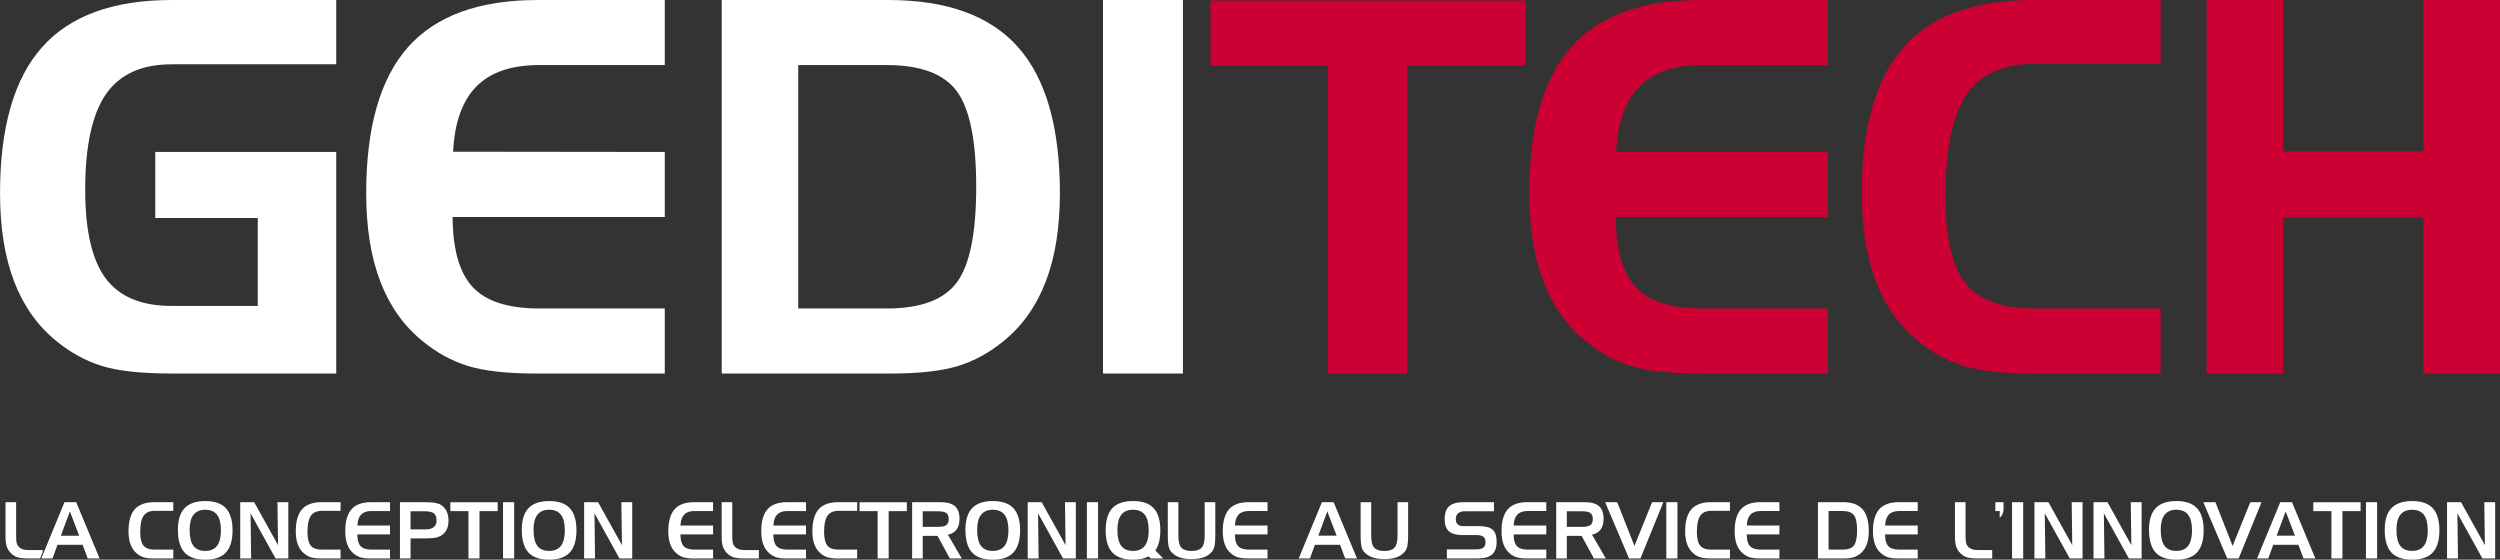 <?xml version="1.0" encoding="UTF-8"?> <svg xmlns="http://www.w3.org/2000/svg" version="1.1" viewBox="0 0 4340.3 971.65" xml:space="preserve"><rect x="0" y="0" width="4340.3" height="971.65" fill="#333333" stroke="none"/><path fill="#cc0033" d="m2305.6 113.81h-204.16v-112.93h546.72v112.93h-205.02v534.64h-137.54v-534.64zm649.71-0.88c-48.08 0-84.36 12.35-108.83 37.05s-38 62.5-40.57 113.37l367.49 0.44v112.93h-368.35c0.28 56.46 11.95 97.05 34.99 121.75s61.46 37.05 115.27 37.05h218.09v112.93h-224.53c-49.55 0-88.49-4.33-116.84-13.01-28.35-8.67-54.98-23.3-79.9-43.89-32.36-26.47-56.63-60.94-72.81-103.44-16.19-42.49-24.27-93.3-24.27-152.41 0-114.69 24.2-199.31 72.59-253.87 48.4-54.55 123.43-81.83 225.1-81.83h220.67v112.93h-218.1zm577.43-2.21c-55.02 0-94.63 17.94-118.84 53.82-24.22 35.88-36.32 94.84-36.32 176.89 0 71.17 11.6 121.31 34.81 150.42s63.32 43.67 120.35 43.67h218.34v112.93h-224.79c-49.58 0-88.54-4.33-116.91-13.01-28.37-8.67-55.02-23.3-79.94-43.89-32.38-26.47-56.67-60.94-72.85-103.44-16.19-42.49-24.28-93.3-24.28-152.41 0-114.69 24.21-199.31 72.64-253.87 48.41-54.55 123.49-81.83 225.21-81.83h220.92v110.72h-218.34zm431.12-110.72v262.91h243.7v-262.91h132.81v648.45h-132.81v-270.85h-243.7v270.85h-132.81v-648.45h132.81z"></path><path fill="#fff" d="m3240.8 945.53c2.43-6.39 3.67-14.16 3.67-23.08 0-17.3-3.67-30.21-10.92-38.38-7.21-8.13-18.62-12.25-33.89-12.25h-43.48v97.72h44.08c7.49 0 13.44-0.66 17.69-1.96 4.21-1.29 8.24-3.5 11.95-6.57 4.82-3.93 8.49-9.14 10.9-15.48zm-22.02 1.26c-3.62 4.91-10.18 7.39-19.51 7.39h-24.66v-66.98h24.66c9.33 0 15.89 2.5 19.51 7.43 3.6 4.9 5.35 13.43 5.35 26.06 0 12.68-1.75 21.22-5.35 26.1zm-162.44-74.96h32.93v15.37h-32.54c-7.64 0-13.51 2.02-17.45 5.99-3.93 3.96-6.12 10.05-6.53 18.09l-0.05 1.05 56.56 0.07v15.37h-56.65v1c0.04 8.9 1.95 15.43 5.65 19.4 3.72 3.99 9.93 6.02 18.46 6.02h32.54v15.37h-33.53c-7.48 0-13.43-0.66-17.67-1.96-4.21-1.29-8.23-3.5-11.95-6.57-4.82-3.94-8.48-9.15-10.9-15.49-2.43-6.39-3.67-14.15-3.67-23.08 0-17.3 3.67-30.21 10.91-38.38 7.24-8.13 18.63-12.25 33.89-12.25zm-168.55 0-39.77 97.72h-19.81l-41.52-97.72h21.01l29.88 75.98 30.63-75.98h19.58zm-236.16 0h32.93v15.37h-32.54c-7.64 0-13.51 2.02-17.45 5.99-3.93 3.96-6.12 10.05-6.53 18.09l-0.05 1.05 56.56 0.07v15.37h-56.65v1c0.04 8.9 1.95 15.43 5.65 19.4 3.72 3.99 9.93 6.02 18.46 6.02h32.54v15.37h-33.53c-7.48 0-13.43-0.66-17.67-1.96-4.21-1.29-8.23-3.5-11.95-6.57-4.82-3.94-8.48-9.15-10.9-15.49-2.43-6.39-3.67-14.15-3.67-23.08 0-17.3 3.67-30.21 10.91-38.38 7.23-8.13 18.63-12.25 33.89-12.25zm241.29 0h19.35v97.72h-19.35v-97.72zm77.52 0h32.97v15.03h-32.58c-8.77 0-15.2 2.93-19.1 8.72-3.82 5.66-5.76 15-5.76 27.76 0 11.12 1.88 19.12 5.57 23.75 3.75 4.71 10.24 7.09 19.29 7.09h32.58v15.37h-33.57c-7.49 0-13.44-0.66-17.69-1.96-4.21-1.29-8.24-3.5-11.95-6.57-4.82-3.94-8.49-9.15-10.9-15.49-2.43-6.39-3.67-14.15-3.67-23.08 0-17.3 3.67-30.21 10.92-38.38 7.22-8.12 18.62-12.24 33.89-12.24zm-205.25 56.09c6.06-1.34 10.76-4.35 13.97-8.96 3.24-4.65 4.88-10.75 4.88-18.15 0-9.96-2.64-17.36-7.86-21.98-5.25-4.65-13.7-7.01-25.11-7.01h-49.3v97.72h18.42v-39.21h25.65l0.29 0.52 21.13 38.69h20.67l-24.07-41.33 1.33-0.29zm-4.22-16.25c-2.84 2.04-7.66 3.04-14.73 3.04h-26.05v-27.1h26.05c7.2 0 12.05 0.98 14.83 3.01 2.84 2.07 4.28 5.59 4.28 10.47 0 4.93-1.47 8.49-4.38 10.58zm-593.3-39.84h32.93v15.37h-32.54c-7.64 0-13.51 2.02-17.45 5.99-3.92 3.96-6.12 10.05-6.53 18.09l-0.05 1.05 56.56 0.07v15.37h-56.65v1c0.04 8.9 1.94 15.43 5.65 19.4 3.72 3.99 9.93 6.02 18.46 6.02h32.54v15.37h-33.53c-7.48 0-13.43-0.66-17.68-1.96-4.21-1.29-8.23-3.5-11.95-6.57-4.82-3.94-8.48-9.15-10.9-15.49-2.43-6.39-3.67-14.15-3.67-23.08 0-17.3 3.67-30.21 10.91-38.38 7.24-8.13 18.64-12.25 33.9-12.25zm-280.68 0h19.35v97.72h-19.35v-97.72zm711.38 68.87c0 9.92-2.64 17.28-7.86 21.87-5.25 4.63-13.7 6.97-25.12 6.97h-53.4v-15.77h50.16c6.09 0 10.31-0.92 12.88-2.81 2.64-1.93 3.98-5.11 3.98-9.46 0-4.46-1.23-7.71-3.64-9.66-2.39-1.93-6.26-2.87-11.83-2.87h-24.12c-10.89 0-18.93-2.23-23.89-6.63-4.93-4.37-7.43-11.43-7.43-20.99 0-10.24 2.63-17.79 7.83-22.46 5.23-4.69 13.73-7.07 25.27-7.07h52.47v15.77h-49.5c-5.63 0-9.86 1.13-12.57 3.35-2.76 2.27-4.17 5.86-4.17 10.68 0 3.91 1.21 6.91 3.6 8.91 2.33 1.96 5.8 2.95 10.29 2.95h27.03c10.88 0 18.69 2.1 23.22 6.25 4.52 4.12 6.8 11.18 6.8 20.97zm-592.12 14.3c2.7-4.09 4.76-9.05 6.14-14.74 1.39-5.73 2.09-12.31 2.09-19.57 0-17.29-3.9-30.23-11.59-38.46-7.67-8.21-19.73-12.37-35.83-12.37-16.15 0-28.22 4.16-35.89 12.37-7.69 8.23-11.59 21.17-11.59 38.46s3.9 30.26 11.59 38.53c7.67 8.25 19.74 12.43 35.88 12.43 5.37 0 10.27-0.45 14.59-1.34 4.29-0.88 8.32-2.27 11.97-4.12l0.67-0.34 3.45 3.69h21.7l-13.63-13.87 0.45-0.67zm-18.62-7.49c-4.47 5.91-11.39 8.91-20.57 8.91s-16.09-3-20.54-8.91c-4.38-5.82-6.6-14.85-6.6-26.82 0-12.02 2.22-21.05 6.61-26.85 4.45-5.89 11.36-8.88 20.54-8.88s16.1 2.99 20.57 8.88c4.41 5.8 6.64 14.84 6.64 26.86-0.01 11.96-2.25 20.98-6.65 26.81zm438.64-75.68h18.42v59.24c0 6.95-0.45 12.56-1.33 16.68-0.87 4.03-2.25 7.24-4.12 9.55-3.75 4.54-8.53 7.94-14.22 10.08-5.74 2.16-13 3.26-21.56 3.26-8.57 0-15.84-1.1-21.63-3.26-5.73-2.14-10.54-5.53-14.28-10.07-1.83-2.26-3.19-5.38-4.03-9.28-0.86-3.98-1.3-9.68-1.3-16.95v-59.24h18.36v58.69c0 9.66 1.69 16.26 5.18 20.17 3.46 3.89 9.42 5.86 17.7 5.86s14.22-1.96 17.67-5.83c3.46-3.89 5.14-10.5 5.14-20.2v-58.7zm-131.26 0-40.29 97.72h19.48l8.66-23.74h43.63l8.92 23.74h20.55l-40.61-97.72h-20.34zm-6.27 58.2 15.63-42.23 16.21 42.23h-31.84zm-197.25-58.2h18.42v59.24c0 6.95-0.45 12.56-1.33 16.68-0.87 4.03-2.25 7.24-4.12 9.55-3.75 4.54-8.53 7.94-14.22 10.08-5.74 2.16-12.99 3.26-21.56 3.26s-15.84-1.1-21.63-3.26c-5.73-2.14-10.54-5.53-14.28-10.07-1.83-2.26-3.19-5.38-4.03-9.28-0.86-3.98-1.3-9.68-1.3-16.95v-59.24h18.36v58.69c0 9.66 1.69 16.26 5.18 20.17 3.46 3.89 9.42 5.86 17.7 5.86s14.22-1.96 17.67-5.83c3.46-3.89 5.14-10.5 5.14-20.2v-58.7zm1205 0h32.93v15.37h-32.54c-7.64 0-13.51 2.02-17.45 5.99-3.93 3.96-6.12 10.05-6.53 18.09l-0.05 1.05 56.56 0.07v15.37h-56.65v1c0.04 8.9 1.95 15.43 5.65 19.4 3.72 3.99 9.93 6.02 18.46 6.02h32.54v15.37h-33.53c-7.48 0-13.43-0.66-17.67-1.96-4.21-1.29-8.23-3.5-11.95-6.57-4.82-3.94-8.48-9.15-10.9-15.49-2.43-6.39-3.67-14.15-3.67-23.08 0-17.3 3.67-30.21 10.91-38.38 7.24-8.13 18.63-12.25 33.89-12.25zm811.12 0h19.35v97.72h-19.35v-97.72zm-148.79 0-40.29 97.72h19.48l8.66-23.74h43.63l8.92 23.74h20.55l-40.61-97.72h-20.34zm-6.27 58.2 15.63-42.23 16.21 42.23h-31.84zm282.54-9.34c0-17.29-3.9-30.23-11.59-38.46-7.67-8.21-19.73-12.37-35.83-12.37-15.98 0-28.01 4.12-35.77 12.24-7.77 8.14-11.71 20.78-11.71 37.57 0 17.88 3.87 31.17 11.49 39.48 7.6 8.29 19.71 12.5 35.99 12.5 16.1 0 28.16-4.18 35.83-12.43 7.69-8.27 11.59-21.24 11.59-38.53zm-26.85 26.82c-4.47 5.91-11.39 8.91-20.57 8.91-9.32 0-16.26-3.02-20.64-8.99-4.31-5.87-6.5-15.16-6.5-27.62 0-11.52 2.26-20.29 6.71-26.05 4.51-5.84 11.39-8.8 20.43-8.8 9.18 0 16.1 2.99 20.57 8.88 4.41 5.8 6.64 14.84 6.64 26.86 0 11.96-2.23 20.98-6.64 26.81zm104.81-75.68h18.87v97.72h-22.14l-43.41-78.39 0.96 78.39h-18.94v-97.72h24.25l41.43 74.59-1.02-74.59zm-487.23 48.86c0-17.29-3.9-30.23-11.59-38.46-7.67-8.21-19.73-12.37-35.83-12.37-15.98 0-28.01 4.12-35.77 12.24-7.77 8.14-11.71 20.78-11.71 37.57 0 17.88 3.87 31.17 11.49 39.48 7.6 8.29 19.71 12.5 35.99 12.5 16.1 0 28.16-4.18 35.83-12.43 7.69-8.27 11.59-21.24 11.59-38.53zm-26.85 26.82c-4.47 5.91-11.39 8.91-20.57 8.91-9.32 0-16.26-3.02-20.64-8.99-4.31-5.87-6.5-15.16-6.5-27.62 0-11.52 2.26-20.29 6.71-26.05 4.51-5.84 11.39-8.8 20.43-8.8 9.18 0 16.1 2.99 20.57 8.88 4.41 5.8 6.64 14.84 6.64 26.86 0 11.96-2.24 20.98-6.64 26.81zm217.22-75.54h82.07v15.37h-31.53v82.22h-19.15v-82.22h-31.39v-15.37zm-580.54 83.03h23.06v14.55h-24.84c-8.92 0-15.61-0.77-19.89-2.28-4.23-1.5-8.07-4.13-11.43-7.85-3.1-3.31-5.31-7.1-6.58-11.28-1.29-4.22-1.94-10.29-1.94-18.02v-58.29h18.42v57.61c0 5.96 0.26 10.06 0.78 12.52 0.54 2.53 1.49 4.6 2.82 6.16 2.05 2.48 4.6 4.28 7.58 5.33 2.9 1.02 6.95 1.55 12.02 1.55zm263.62-83.17h18.87v97.72h-22.14l-43.41-78.39 0.96 78.39h-18.94v-97.72h24.25l41.43 74.59-1.02-74.59zm-235.12 0h14.26v11.75c0 3.58-0.67 6.73-1.98 9.36-1.05 2.11-2.62 4.15-4.68 6.08v-11.82h-7.6v-15.37zm29.02 0h19.35v97.72h-19.35v-97.72zm103.52 0h18.87v97.72h-22.14l-43.41-78.39 0.96 78.39h-18.94v-97.72h24.25l41.43 74.59-1.02-74.59zm329.63 0-39.77 97.72h-19.81l-41.52-97.72h21.01l29.88 75.98 30.63-75.98h19.58zm-3144.4 0.14h82.07v15.37h-31.53v82.22h-19.15v-82.22h-31.4v-15.37zm-5.95 46.32c1.79-4.13 2.69-9.16 2.69-14.97 0-5.92-1.11-11.22-3.3-15.74-2.18-4.49-5.43-8.18-9.66-10.96-2.51-1.63-5.97-2.85-10.27-3.62-4.38-0.78-10.35-1.17-17.74-1.17h-43.35v97.72h18.42v-34.87h25.79c8.39 0 14.68-0.48 18.71-1.43 3.97-0.94 7.53-2.54 10.58-4.75 3.62-2.68 6.36-6.12 8.13-10.21zm-22.91-3.1c-3.17 2.55-8 3.85-14.38 3.85h-25.92v-31.44h24.66c7.43 0 12.57 1.17 15.71 3.56 3.18 2.43 4.79 6.52 4.79 12.16 0 5.27-1.63 9.26-4.86 11.87zm325.71-43.36h18.87v97.72h-22.14l-43.41-78.39 0.96 78.39h-18.94v-97.72h24.25l41.43 74.59-1.02-74.59zm-77.96 48.86c0-17.29-3.9-30.23-11.59-38.46-7.67-8.21-19.73-12.37-35.83-12.37-15.98 0-28.01 4.12-35.77 12.24-7.77 8.14-11.71 20.78-11.71 37.57 0 17.88 3.87 31.17 11.49 39.48 7.6 8.29 19.71 12.5 35.99 12.5 16.1 0 28.16-4.18 35.83-12.43 7.69-8.27 11.59-21.24 11.59-38.53zm-26.84 26.82c-4.47 5.91-11.39 8.91-20.57 8.91-9.32 0-16.26-3.02-20.64-8.99-4.31-5.87-6.5-15.16-6.5-27.62 0-11.53 2.26-20.29 6.71-26.05 4.51-5.84 11.39-8.8 20.43-8.8 9.18 0 16.1 2.99 20.57 8.88 4.41 5.81 6.64 14.84 6.64 26.86 0 11.96-2.24 20.98-6.64 26.81zm-100.64-75.68h19.35v97.72h-19.35v-97.72zm-315.03 0h32.97v15.03h-32.58c-8.77 0-15.2 2.93-19.1 8.72-3.82 5.66-5.76 15-5.76 27.76 0 11.12 1.87 19.12 5.57 23.75 3.75 4.71 10.24 7.09 19.29 7.09h32.58v15.37h-33.57c-7.49 0-13.44-0.66-17.69-1.96-4.22-1.29-8.24-3.5-11.95-6.57-4.82-3.94-8.49-9.15-10.9-15.49-2.43-6.39-3.67-14.15-3.67-23.08 0-17.3 3.67-30.21 10.92-38.38 7.22-8.12 18.62-12.24 33.89-12.24zm85.9 0h32.93v15.37h-32.54c-7.64 0-13.5 2.02-17.45 5.99-3.92 3.96-6.12 10.05-6.53 18.09l-0.05 1.05 56.56 0.07v15.37h-56.65v1c0.04 8.9 1.95 15.43 5.65 19.4 3.72 3.99 9.93 6.02 18.46 6.02h32.54v15.37h-33.53c-7.48 0-13.43-0.66-17.67-1.96-4.21-1.29-8.23-3.5-11.95-6.57-4.82-3.94-8.48-9.15-10.9-15.49-2.43-6.39-3.67-14.15-3.67-23.08 0-17.3 3.67-30.21 10.91-38.38 7.24-8.13 18.63-12.25 33.89-12.25zm-532.24 0-40.29 97.72h19.48l8.66-23.74h43.63l8.92 23.74h20.55l-40.61-97.72h-20.34zm-6.27 58.2 15.63-42.23 16.21 42.23h-31.84zm-76.16 37.23c-4.23-1.5-8.07-4.13-11.43-7.85-3.1-3.31-5.31-7.1-6.58-11.28-1.29-4.23-1.94-10.29-1.94-18.02v-58.29h18.42v57.61c0 5.96 0.26 10.06 0.78 12.52 0.54 2.53 1.49 4.6 2.82 6.16 2.05 2.48 4.6 4.28 7.58 5.33 2.91 1.03 6.96 1.55 12.03 1.55h23.06v3.01l-4.76 11.54h-20.08c-8.93 0.01-15.62-0.76-19.9-2.28zm452.19-95.43h18.87v97.72h-22.14l-43.41-78.39 0.96 78.39h-18.94v-97.72h24.25l41.43 74.59-1.02-74.59zm-77.96 48.86c0-17.29-3.9-30.23-11.59-38.46-7.67-8.21-19.73-12.37-35.83-12.37-15.98 0-28.01 4.12-35.77 12.24-7.77 8.14-11.71 20.78-11.71 37.57 0 17.88 3.87 31.17 11.49 39.48 7.6 8.29 19.71 12.5 35.99 12.5 16.1 0 28.16-4.18 35.83-12.43 7.69-8.27 11.59-21.24 11.59-38.53zm-26.84 26.82c-4.47 5.91-11.39 8.91-20.57 8.91-9.32 0-16.26-3.02-20.64-8.99-4.31-5.87-6.5-15.16-6.5-27.62 0-11.53 2.26-20.29 6.71-26.05 4.51-5.84 11.39-8.8 20.43-8.8 9.18 0 16.1 2.99 20.57 8.88 4.41 5.81 6.64 14.84 6.64 26.86-0.01 11.96-2.24 20.98-6.64 26.81zm1472-75.68h18.87v97.72h-22.14l-43.41-78.39 0.96 78.39h-18.94v-97.72h24.25l41.43 74.59-1.02-74.59zm-1581 0h32.97v15.03h-32.58c-8.77 0-15.2 2.93-19.1 8.72-3.82 5.66-5.76 15-5.76 27.76 0 11.12 1.87 19.12 5.57 23.75 3.75 4.71 10.24 7.09 19.29 7.09h32.58v15.37h-33.57c-7.49 0-13.44-0.66-17.69-1.96-4.22-1.29-8.24-3.5-11.95-6.57-4.82-3.94-8.49-9.15-10.9-15.49-2.43-6.39-3.67-14.15-3.67-23.08 0-17.3 3.67-30.21 10.92-38.38 7.21-8.12 18.61-12.24 33.89-12.24zm1098.5 0h32.93v15.37h-32.54c-7.64 0-13.5 2.02-17.45 5.99-3.92 3.96-6.12 10.05-6.53 18.09l-0.05 1.05 56.56 0.07v15.37h-56.65v1c0.04 8.9 1.95 15.43 5.65 19.4 3.72 3.99 9.93 6.02 18.46 6.02h32.54v15.37h-33.53c-7.48 0-13.43-0.66-17.67-1.96-4.21-1.29-8.23-3.5-11.95-6.57-4.82-3.94-8.48-9.15-10.9-15.49-2.43-6.39-3.67-14.15-3.67-23.08 0-17.3 3.67-30.21 10.91-38.38 7.23-8.13 18.63-12.25 33.89-12.25zm280.59 56.09c6.06-1.34 10.76-4.35 13.97-8.96 3.24-4.65 4.88-10.75 4.88-18.15 0-9.96-2.64-17.36-7.86-21.98-5.25-4.65-13.7-7.01-25.11-7.01h-49.3v97.72h18.42v-39.21h25.65l21.41 39.21h20.67l-24.07-41.33 1.34-0.29zm-4.23-16.25c-2.84 2.04-7.66 3.04-14.73 3.04h-26.05v-27.1h26.05c7.2 0 12.05 0.98 14.83 3.01 2.84 2.07 4.28 5.59 4.28 10.47 0.01 4.93-1.47 8.49-4.38 10.58zm-187.57-39.84h32.97v15.03h-32.58c-8.77 0-15.2 2.93-19.1 8.72-3.82 5.66-5.76 15-5.76 27.76 0 11.12 1.87 19.12 5.57 23.75 3.75 4.71 10.24 7.09 19.29 7.09h32.58v15.37h-33.57c-7.49 0-13.44-0.66-17.69-1.96-4.22-1.29-8.24-3.5-11.95-6.57-4.82-3.94-8.49-9.15-10.9-15.49-2.43-6.39-3.67-14.15-3.67-23.08 0-17.3 3.67-30.21 10.92-38.38 7.22-8.12 18.62-12.24 33.89-12.24zm315.8 48.86c0-17.29-3.9-30.23-11.59-38.46-7.67-8.21-19.73-12.37-35.83-12.37-15.98 0-28.01 4.12-35.77 12.24-7.77 8.14-11.71 20.78-11.71 37.57 0 17.88 3.87 31.17 11.49 39.48 7.6 8.29 19.71 12.5 35.99 12.5 16.1 0 28.16-4.18 35.83-12.43 7.69-8.27 11.59-21.24 11.59-38.53zm-26.84 26.82c-4.47 5.91-11.39 8.91-20.57 8.91-9.32 0-16.26-3.02-20.64-8.99-4.31-5.87-6.5-15.16-6.5-27.62 0-11.52 2.26-20.29 6.71-26.05 4.51-5.84 11.39-8.8 20.43-8.8 9.18 0 16.1 2.99 20.57 8.88 4.41 5.8 6.64 14.84 6.64 26.86-0.01 11.96-2.24 20.98-6.64 26.81zm-251.87-75.54h82.07v15.37h-31.53v82.22h-19.15v-82.22h-31.4v-15.37zm-197.77 83.03h23.06v14.55h-24.84c-8.92 0-15.61-0.77-19.89-2.28-4.23-1.5-8.07-4.13-11.43-7.85-3.1-3.31-5.31-7.1-6.58-11.28-1.29-4.23-1.94-10.29-1.94-18.02v-58.29h18.42v57.61c0 5.96 0.26 10.06 0.78 12.52 0.54 2.53 1.49 4.6 2.82 6.16 2.05 2.48 4.6 4.28 7.58 5.33 2.9 1.02 6.95 1.55 12.02 1.55zm-89.45-83.17h32.93v15.37h-32.54c-7.64 0-13.5 2.02-17.45 5.99-3.92 3.96-6.12 10.05-6.53 18.09l-0.05 1.05 56.56 0.07v15.37h-56.65v1c0.04 8.9 1.95 15.43 5.65 19.4 3.72 3.99 9.93 6.02 18.46 6.02h32.54v15.37h-33.53c-7.48 0-13.43-0.66-17.67-1.96-4.21-1.29-8.23-3.5-11.95-6.57-4.82-3.94-8.48-9.15-10.9-15.49-2.43-6.39-3.67-14.15-3.67-23.08 0-17.3 3.67-30.21 10.91-38.38 7.23-8.13 18.62-12.25 33.89-12.25zm-935.5-493.35v-114.69h314.19v384.66h-285.82c-52.73 0-93.2-4.41-121.42-13.23-28.23-8.82-54.66-23.38-79.3-43.67-32.39-26.47-56.67-60.95-72.86-103.45-16.19-42.49-24.28-93.29-24.28-152.4 0-114.4 24.28-198.95 72.85-253.65s123.57-82.05 225.01-82.05h285.82v111.6h-285.82c-52.15 0-90.19 17.36-114.11 52.05-23.93 34.7-35.89 89.99-35.89 165.86 0 70.88 11.89 122.19 35.67 153.95s61.89 47.64 114.33 47.64h149.57v-152.62h-177.94zm666.48-265.55c-48.08 0-84.36 12.35-108.83 37.05s-38 62.5-40.57 113.37l367.49 0.44v112.93h-368.35c0.28 56.46 11.95 97.05 34.99 121.75s61.46 37.05 115.27 37.05h218.09v112.93h-224.53c-49.55 0-88.49-4.33-116.84-13.01-28.35-8.67-54.98-23.3-79.9-43.89-32.36-26.47-56.63-60.94-72.81-103.44-16.18-42.49-24.27-93.3-24.27-152.41 0-114.69 24.2-199.31 72.59-253.87 48.39-54.55 123.43-81.83 225.09-81.83h220.67v112.93h-218.09zm316.96-112.93h289.26c101.72 0 176.79 27.28 225.22 81.83 48.42 54.55 72.64 139.17 72.64 253.87 0 59.11-8.1 109.92-24.28 152.41-16.19 42.5-40.48 76.98-72.85 103.44-24.93 20.59-51.58 35.22-79.94 43.89-28.37 8.68-67.34 13.01-116.91 13.01h-293.13v-648.45zm286.68 112.93h-153.87v422.6h153.87c58.74 0 99.29-15.14 121.64-45.44 22.35-30.29 33.53-85.58 33.53-165.86 0-79.99-11.17-135.21-33.53-165.64-22.35-30.44-62.9-45.66-121.64-45.66zm514.07 535.52h-138.83v-648.45h138.83v648.45z"></path></svg> 